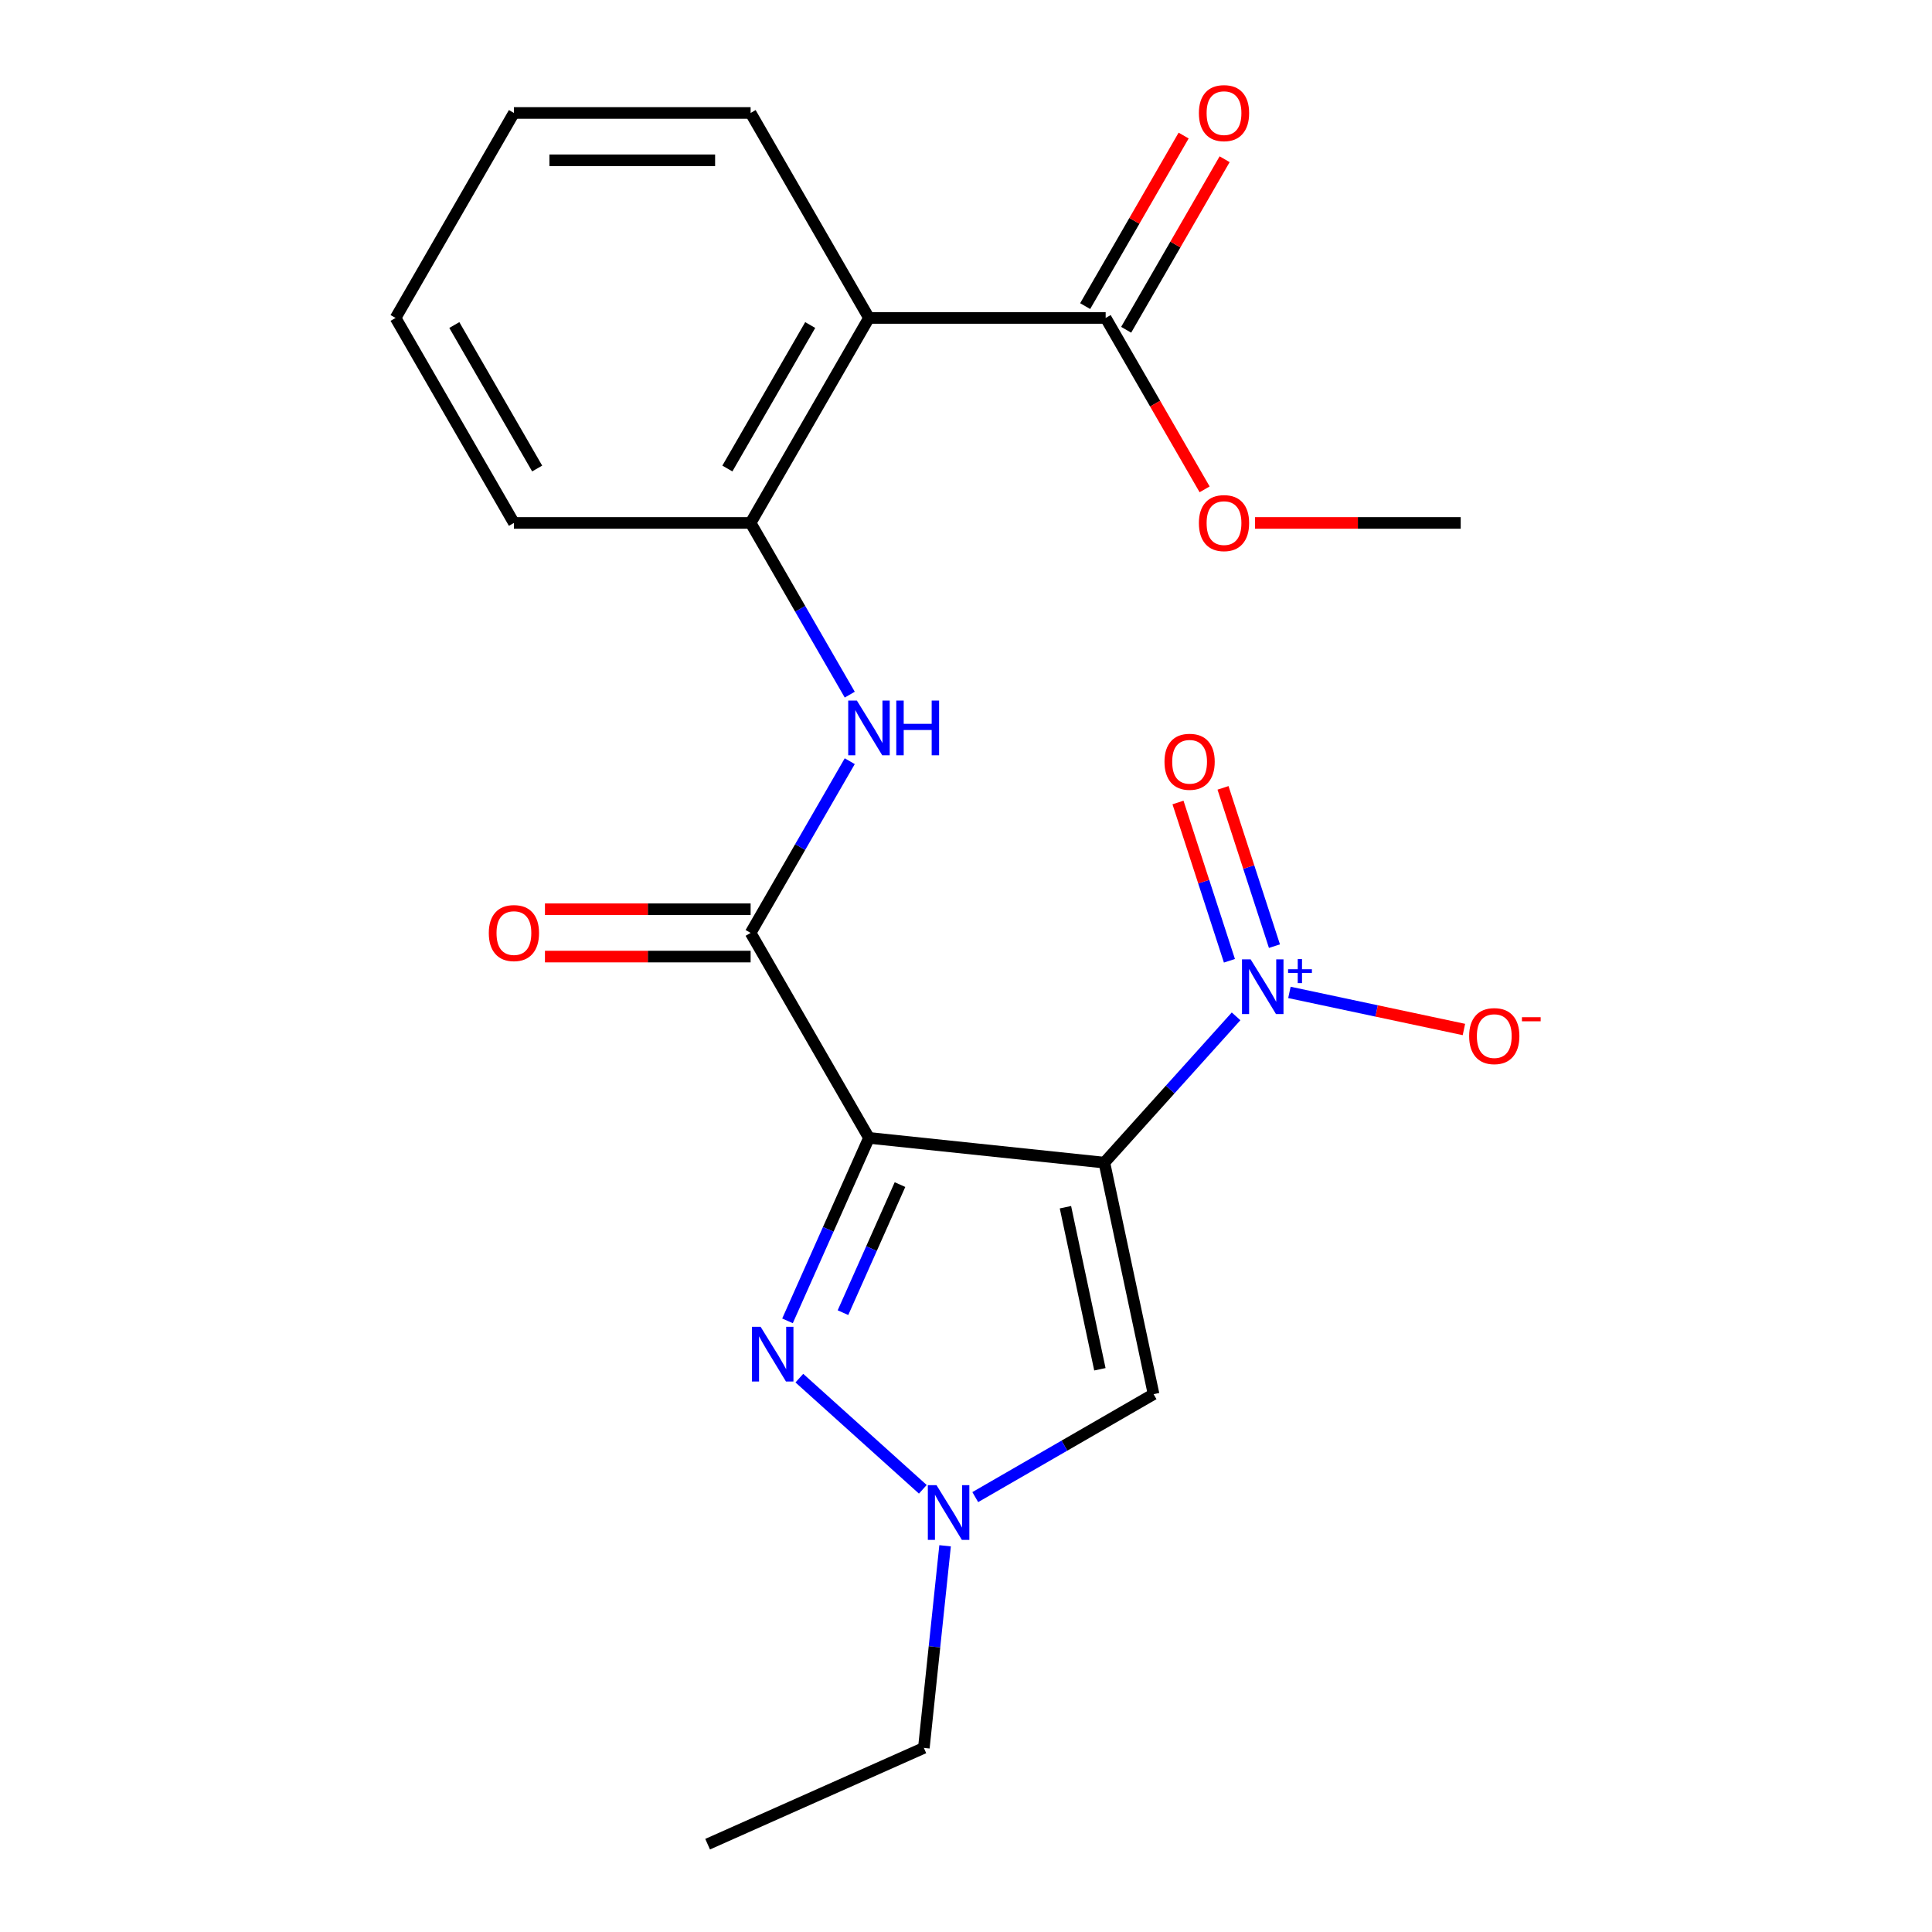<?xml version='1.0' encoding='iso-8859-1'?>
<svg version='1.1' baseProfile='full'
              xmlns='http://www.w3.org/2000/svg'
                      xmlns:rdkit='http://www.rdkit.org/xml'
                      xmlns:xlink='http://www.w3.org/1999/xlink'
                  xml:space='preserve'
width='1000px' height='1000px' viewBox='0 0 1000 1000'>
<!-- END OF HEADER -->
<rect style='opacity:1.0;fill:#FFFFFF;stroke:none' width='1000' height='1000' x='0' y='0'> </rect>
<path class='bond-0' d='M 571.617,601.778 L 449.774,588.972' style='fill:none;fill-rule:evenodd;stroke:#000000;stroke-width:6px;stroke-linecap:butt;stroke-linejoin:miter;stroke-opacity:1' />
<path class='bond-1' d='M 571.617,601.778 L 605.705,563.92' style='fill:none;fill-rule:evenodd;stroke:#000000;stroke-width:6px;stroke-linecap:butt;stroke-linejoin:miter;stroke-opacity:1' />
<path class='bond-1' d='M 605.705,563.92 L 639.792,526.062' style='fill:none;fill-rule:evenodd;stroke:#0000FF;stroke-width:6px;stroke-linecap:butt;stroke-linejoin:miter;stroke-opacity:1' />
<path class='bond-4' d='M 571.617,601.778 L 597.089,721.615' style='fill:none;fill-rule:evenodd;stroke:#000000;stroke-width:6px;stroke-linecap:butt;stroke-linejoin:miter;stroke-opacity:1' />
<path class='bond-4' d='M 551.471,624.848 L 569.301,708.733' style='fill:none;fill-rule:evenodd;stroke:#000000;stroke-width:6px;stroke-linecap:butt;stroke-linejoin:miter;stroke-opacity:1' />
<path class='bond-2' d='M 449.774,588.972 L 428.693,636.321' style='fill:none;fill-rule:evenodd;stroke:#000000;stroke-width:6px;stroke-linecap:butt;stroke-linejoin:miter;stroke-opacity:1' />
<path class='bond-2' d='M 428.693,636.321 L 407.611,683.671' style='fill:none;fill-rule:evenodd;stroke:#0000FF;stroke-width:6px;stroke-linecap:butt;stroke-linejoin:miter;stroke-opacity:1' />
<path class='bond-2' d='M 465.834,613.143 L 451.077,646.287' style='fill:none;fill-rule:evenodd;stroke:#000000;stroke-width:6px;stroke-linecap:butt;stroke-linejoin:miter;stroke-opacity:1' />
<path class='bond-2' d='M 451.077,646.287 L 436.32,679.432' style='fill:none;fill-rule:evenodd;stroke:#0000FF;stroke-width:6px;stroke-linecap:butt;stroke-linejoin:miter;stroke-opacity:1' />
<path class='bond-3' d='M 449.774,588.972 L 388.517,482.871' style='fill:none;fill-rule:evenodd;stroke:#000000;stroke-width:6px;stroke-linecap:butt;stroke-linejoin:miter;stroke-opacity:1' />
<path class='bond-10' d='M 667.398,513.666 L 712.56,523.265' style='fill:none;fill-rule:evenodd;stroke:#0000FF;stroke-width:6px;stroke-linecap:butt;stroke-linejoin:miter;stroke-opacity:1' />
<path class='bond-10' d='M 712.56,523.265 L 757.722,532.865' style='fill:none;fill-rule:evenodd;stroke:#FF0000;stroke-width:6px;stroke-linecap:butt;stroke-linejoin:miter;stroke-opacity:1' />
<path class='bond-11' d='M 659.651,489.723 L 646.341,448.761' style='fill:none;fill-rule:evenodd;stroke:#0000FF;stroke-width:6px;stroke-linecap:butt;stroke-linejoin:miter;stroke-opacity:1' />
<path class='bond-11' d='M 646.341,448.761 L 633.032,407.798' style='fill:none;fill-rule:evenodd;stroke:#FF0000;stroke-width:6px;stroke-linecap:butt;stroke-linejoin:miter;stroke-opacity:1' />
<path class='bond-11' d='M 636.347,497.295 L 623.038,456.333' style='fill:none;fill-rule:evenodd;stroke:#0000FF;stroke-width:6px;stroke-linecap:butt;stroke-linejoin:miter;stroke-opacity:1' />
<path class='bond-11' d='M 623.038,456.333 L 609.728,415.37' style='fill:none;fill-rule:evenodd;stroke:#FF0000;stroke-width:6px;stroke-linecap:butt;stroke-linejoin:miter;stroke-opacity:1' />
<path class='bond-22' d='M 413.746,713.322 L 477.651,770.862' style='fill:none;fill-rule:evenodd;stroke:#0000FF;stroke-width:6px;stroke-linecap:butt;stroke-linejoin:miter;stroke-opacity:1' />
<path class='bond-7' d='M 388.517,482.871 L 414.174,438.433' style='fill:none;fill-rule:evenodd;stroke:#000000;stroke-width:6px;stroke-linecap:butt;stroke-linejoin:miter;stroke-opacity:1' />
<path class='bond-7' d='M 414.174,438.433 L 439.831,393.994' style='fill:none;fill-rule:evenodd;stroke:#0000FF;stroke-width:6px;stroke-linecap:butt;stroke-linejoin:miter;stroke-opacity:1' />
<path class='bond-12' d='M 388.517,470.62 L 335.292,470.62' style='fill:none;fill-rule:evenodd;stroke:#000000;stroke-width:6px;stroke-linecap:butt;stroke-linejoin:miter;stroke-opacity:1' />
<path class='bond-12' d='M 335.292,470.62 L 282.066,470.62' style='fill:none;fill-rule:evenodd;stroke:#FF0000;stroke-width:6px;stroke-linecap:butt;stroke-linejoin:miter;stroke-opacity:1' />
<path class='bond-12' d='M 388.517,495.123 L 335.292,495.123' style='fill:none;fill-rule:evenodd;stroke:#000000;stroke-width:6px;stroke-linecap:butt;stroke-linejoin:miter;stroke-opacity:1' />
<path class='bond-12' d='M 335.292,495.123 L 282.066,495.123' style='fill:none;fill-rule:evenodd;stroke:#FF0000;stroke-width:6px;stroke-linecap:butt;stroke-linejoin:miter;stroke-opacity:1' />
<path class='bond-5' d='M 597.089,721.615 L 550.941,748.259' style='fill:none;fill-rule:evenodd;stroke:#000000;stroke-width:6px;stroke-linecap:butt;stroke-linejoin:miter;stroke-opacity:1' />
<path class='bond-5' d='M 550.941,748.259 L 504.792,774.903' style='fill:none;fill-rule:evenodd;stroke:#0000FF;stroke-width:6px;stroke-linecap:butt;stroke-linejoin:miter;stroke-opacity:1' />
<path class='bond-15' d='M 489.179,800.094 L 483.681,852.404' style='fill:none;fill-rule:evenodd;stroke:#0000FF;stroke-width:6px;stroke-linecap:butt;stroke-linejoin:miter;stroke-opacity:1' />
<path class='bond-15' d='M 483.681,852.404 L 478.183,904.714' style='fill:none;fill-rule:evenodd;stroke:#000000;stroke-width:6px;stroke-linecap:butt;stroke-linejoin:miter;stroke-opacity:1' />
<path class='bond-6' d='M 449.774,164.57 L 388.517,270.671' style='fill:none;fill-rule:evenodd;stroke:#000000;stroke-width:6px;stroke-linecap:butt;stroke-linejoin:miter;stroke-opacity:1' />
<path class='bond-6' d='M 419.366,168.234 L 376.486,242.504' style='fill:none;fill-rule:evenodd;stroke:#000000;stroke-width:6px;stroke-linecap:butt;stroke-linejoin:miter;stroke-opacity:1' />
<path class='bond-9' d='M 449.774,164.57 L 572.288,164.57' style='fill:none;fill-rule:evenodd;stroke:#000000;stroke-width:6px;stroke-linecap:butt;stroke-linejoin:miter;stroke-opacity:1' />
<path class='bond-16' d='M 449.774,164.57 L 388.517,58.47' style='fill:none;fill-rule:evenodd;stroke:#000000;stroke-width:6px;stroke-linecap:butt;stroke-linejoin:miter;stroke-opacity:1' />
<path class='bond-8' d='M 439.831,359.548 L 414.174,315.109' style='fill:none;fill-rule:evenodd;stroke:#0000FF;stroke-width:6px;stroke-linecap:butt;stroke-linejoin:miter;stroke-opacity:1' />
<path class='bond-8' d='M 414.174,315.109 L 388.517,270.671' style='fill:none;fill-rule:evenodd;stroke:#000000;stroke-width:6px;stroke-linecap:butt;stroke-linejoin:miter;stroke-opacity:1' />
<path class='bond-17' d='M 388.517,270.671 L 266.003,270.671' style='fill:none;fill-rule:evenodd;stroke:#000000;stroke-width:6px;stroke-linecap:butt;stroke-linejoin:miter;stroke-opacity:1' />
<path class='bond-13' d='M 582.898,170.696 L 608.382,126.557' style='fill:none;fill-rule:evenodd;stroke:#000000;stroke-width:6px;stroke-linecap:butt;stroke-linejoin:miter;stroke-opacity:1' />
<path class='bond-13' d='M 608.382,126.557 L 633.865,82.419' style='fill:none;fill-rule:evenodd;stroke:#FF0000;stroke-width:6px;stroke-linecap:butt;stroke-linejoin:miter;stroke-opacity:1' />
<path class='bond-13' d='M 561.678,158.445 L 587.162,114.306' style='fill:none;fill-rule:evenodd;stroke:#000000;stroke-width:6px;stroke-linecap:butt;stroke-linejoin:miter;stroke-opacity:1' />
<path class='bond-13' d='M 587.162,114.306 L 612.645,70.167' style='fill:none;fill-rule:evenodd;stroke:#FF0000;stroke-width:6px;stroke-linecap:butt;stroke-linejoin:miter;stroke-opacity:1' />
<path class='bond-14' d='M 572.288,164.57 L 597.899,208.929' style='fill:none;fill-rule:evenodd;stroke:#000000;stroke-width:6px;stroke-linecap:butt;stroke-linejoin:miter;stroke-opacity:1' />
<path class='bond-14' d='M 597.899,208.929 L 623.509,253.288' style='fill:none;fill-rule:evenodd;stroke:#FF0000;stroke-width:6px;stroke-linecap:butt;stroke-linejoin:miter;stroke-opacity:1' />
<path class='bond-18' d='M 649.608,270.671 L 702.834,270.671' style='fill:none;fill-rule:evenodd;stroke:#FF0000;stroke-width:6px;stroke-linecap:butt;stroke-linejoin:miter;stroke-opacity:1' />
<path class='bond-18' d='M 702.834,270.671 L 756.059,270.671' style='fill:none;fill-rule:evenodd;stroke:#000000;stroke-width:6px;stroke-linecap:butt;stroke-linejoin:miter;stroke-opacity:1' />
<path class='bond-19' d='M 478.183,904.714 L 366.261,954.545' style='fill:none;fill-rule:evenodd;stroke:#000000;stroke-width:6px;stroke-linecap:butt;stroke-linejoin:miter;stroke-opacity:1' />
<path class='bond-23' d='M 388.517,58.47 L 266.003,58.47' style='fill:none;fill-rule:evenodd;stroke:#000000;stroke-width:6px;stroke-linecap:butt;stroke-linejoin:miter;stroke-opacity:1' />
<path class='bond-23' d='M 370.14,82.973 L 284.38,82.973' style='fill:none;fill-rule:evenodd;stroke:#000000;stroke-width:6px;stroke-linecap:butt;stroke-linejoin:miter;stroke-opacity:1' />
<path class='bond-21' d='M 266.003,270.671 L 204.746,164.57' style='fill:none;fill-rule:evenodd;stroke:#000000;stroke-width:6px;stroke-linecap:butt;stroke-linejoin:miter;stroke-opacity:1' />
<path class='bond-21' d='M 278.035,242.504 L 235.155,168.234' style='fill:none;fill-rule:evenodd;stroke:#000000;stroke-width:6px;stroke-linecap:butt;stroke-linejoin:miter;stroke-opacity:1' />
<path class='bond-20' d='M 266.003,58.47 L 204.746,164.57' style='fill:none;fill-rule:evenodd;stroke:#000000;stroke-width:6px;stroke-linecap:butt;stroke-linejoin:miter;stroke-opacity:1' />
<path  class='atom-2' d='M 647.335 496.572
L 656.615 511.572
Q 657.535 513.052, 659.015 515.732
Q 660.495 518.412, 660.575 518.572
L 660.575 496.572
L 664.335 496.572
L 664.335 524.892
L 660.455 524.892
L 650.495 508.492
Q 649.335 506.572, 648.095 504.372
Q 646.895 502.172, 646.535 501.492
L 646.535 524.892
L 642.855 524.892
L 642.855 496.572
L 647.335 496.572
' fill='#0000FF'/>
<path  class='atom-2' d='M 666.711 501.677
L 671.701 501.677
L 671.701 496.423
L 673.918 496.423
L 673.918 501.677
L 679.04 501.677
L 679.04 503.578
L 673.918 503.578
L 673.918 508.858
L 671.701 508.858
L 671.701 503.578
L 666.711 503.578
L 666.711 501.677
' fill='#0000FF'/>
<path  class='atom-3' d='M 393.683 686.734
L 402.963 701.734
Q 403.883 703.214, 405.363 705.894
Q 406.843 708.574, 406.923 708.734
L 406.923 686.734
L 410.683 686.734
L 410.683 715.054
L 406.803 715.054
L 396.843 698.654
Q 395.683 696.734, 394.443 694.534
Q 393.243 692.334, 392.883 691.654
L 392.883 715.054
L 389.203 715.054
L 389.203 686.734
L 393.683 686.734
' fill='#0000FF'/>
<path  class='atom-6' d='M 484.729 768.712
L 494.009 783.712
Q 494.929 785.192, 496.409 787.872
Q 497.889 790.552, 497.969 790.712
L 497.969 768.712
L 501.729 768.712
L 501.729 797.032
L 497.849 797.032
L 487.889 780.632
Q 486.729 778.712, 485.489 776.512
Q 484.289 774.312, 483.929 773.632
L 483.929 797.032
L 480.249 797.032
L 480.249 768.712
L 484.729 768.712
' fill='#0000FF'/>
<path  class='atom-8' d='M 443.514 362.611
L 452.794 377.611
Q 453.714 379.091, 455.194 381.771
Q 456.674 384.451, 456.754 384.611
L 456.754 362.611
L 460.514 362.611
L 460.514 390.931
L 456.634 390.931
L 446.674 374.531
Q 445.514 372.611, 444.274 370.411
Q 443.074 368.211, 442.714 367.531
L 442.714 390.931
L 439.034 390.931
L 439.034 362.611
L 443.514 362.611
' fill='#0000FF'/>
<path  class='atom-8' d='M 463.914 362.611
L 467.754 362.611
L 467.754 374.651
L 482.234 374.651
L 482.234 362.611
L 486.074 362.611
L 486.074 390.931
L 482.234 390.931
L 482.234 377.851
L 467.754 377.851
L 467.754 390.931
L 463.914 390.931
L 463.914 362.611
' fill='#0000FF'/>
<path  class='atom-11' d='M 760.432 536.284
Q 760.432 529.484, 763.792 525.684
Q 767.152 521.884, 773.432 521.884
Q 779.712 521.884, 783.072 525.684
Q 786.432 529.484, 786.432 536.284
Q 786.432 543.164, 783.032 547.084
Q 779.632 550.964, 773.432 550.964
Q 767.192 550.964, 763.792 547.084
Q 760.432 543.204, 760.432 536.284
M 773.432 547.764
Q 777.752 547.764, 780.072 544.884
Q 782.432 541.964, 782.432 536.284
Q 782.432 530.724, 780.072 527.924
Q 777.752 525.084, 773.432 525.084
Q 769.112 525.084, 766.752 527.884
Q 764.432 530.684, 764.432 536.284
Q 764.432 542.004, 766.752 544.884
Q 769.112 547.764, 773.432 547.764
' fill='#FF0000'/>
<path  class='atom-11' d='M 787.752 526.507
L 797.441 526.507
L 797.441 528.619
L 787.752 528.619
L 787.752 526.507
' fill='#FF0000'/>
<path  class='atom-12' d='M 602.736 394.294
Q 602.736 387.494, 606.096 383.694
Q 609.456 379.894, 615.736 379.894
Q 622.016 379.894, 625.376 383.694
Q 628.736 387.494, 628.736 394.294
Q 628.736 401.174, 625.336 405.094
Q 621.936 408.974, 615.736 408.974
Q 609.496 408.974, 606.096 405.094
Q 602.736 401.214, 602.736 394.294
M 615.736 405.774
Q 620.056 405.774, 622.376 402.894
Q 624.736 399.974, 624.736 394.294
Q 624.736 388.734, 622.376 385.934
Q 620.056 383.094, 615.736 383.094
Q 611.416 383.094, 609.056 385.894
Q 606.736 388.694, 606.736 394.294
Q 606.736 400.014, 609.056 402.894
Q 611.416 405.774, 615.736 405.774
' fill='#FF0000'/>
<path  class='atom-13' d='M 253.003 482.951
Q 253.003 476.151, 256.363 472.351
Q 259.723 468.551, 266.003 468.551
Q 272.283 468.551, 275.643 472.351
Q 279.003 476.151, 279.003 482.951
Q 279.003 489.831, 275.603 493.751
Q 272.203 497.631, 266.003 497.631
Q 259.763 497.631, 256.363 493.751
Q 253.003 489.871, 253.003 482.951
M 266.003 494.431
Q 270.323 494.431, 272.643 491.551
Q 275.003 488.631, 275.003 482.951
Q 275.003 477.391, 272.643 474.591
Q 270.323 471.751, 266.003 471.751
Q 261.683 471.751, 259.323 474.551
Q 257.003 477.351, 257.003 482.951
Q 257.003 488.671, 259.323 491.551
Q 261.683 494.431, 266.003 494.431
' fill='#FF0000'/>
<path  class='atom-14' d='M 620.545 58.55
Q 620.545 51.75, 623.905 47.95
Q 627.265 44.15, 633.545 44.15
Q 639.825 44.15, 643.185 47.95
Q 646.545 51.75, 646.545 58.55
Q 646.545 65.43, 643.145 69.35
Q 639.745 73.23, 633.545 73.23
Q 627.305 73.23, 623.905 69.35
Q 620.545 65.47, 620.545 58.55
M 633.545 70.03
Q 637.865 70.03, 640.185 67.15
Q 642.545 64.23, 642.545 58.55
Q 642.545 52.99, 640.185 50.19
Q 637.865 47.35, 633.545 47.35
Q 629.225 47.35, 626.865 50.15
Q 624.545 52.95, 624.545 58.55
Q 624.545 64.27, 626.865 67.15
Q 629.225 70.03, 633.545 70.03
' fill='#FF0000'/>
<path  class='atom-15' d='M 620.545 270.751
Q 620.545 263.951, 623.905 260.151
Q 627.265 256.351, 633.545 256.351
Q 639.825 256.351, 643.185 260.151
Q 646.545 263.951, 646.545 270.751
Q 646.545 277.631, 643.145 281.551
Q 639.745 285.431, 633.545 285.431
Q 627.305 285.431, 623.905 281.551
Q 620.545 277.671, 620.545 270.751
M 633.545 282.231
Q 637.865 282.231, 640.185 279.351
Q 642.545 276.431, 642.545 270.751
Q 642.545 265.191, 640.185 262.391
Q 637.865 259.551, 633.545 259.551
Q 629.225 259.551, 626.865 262.351
Q 624.545 265.151, 624.545 270.751
Q 624.545 276.471, 626.865 279.351
Q 629.225 282.231, 633.545 282.231
' fill='#FF0000'/>
</svg>
